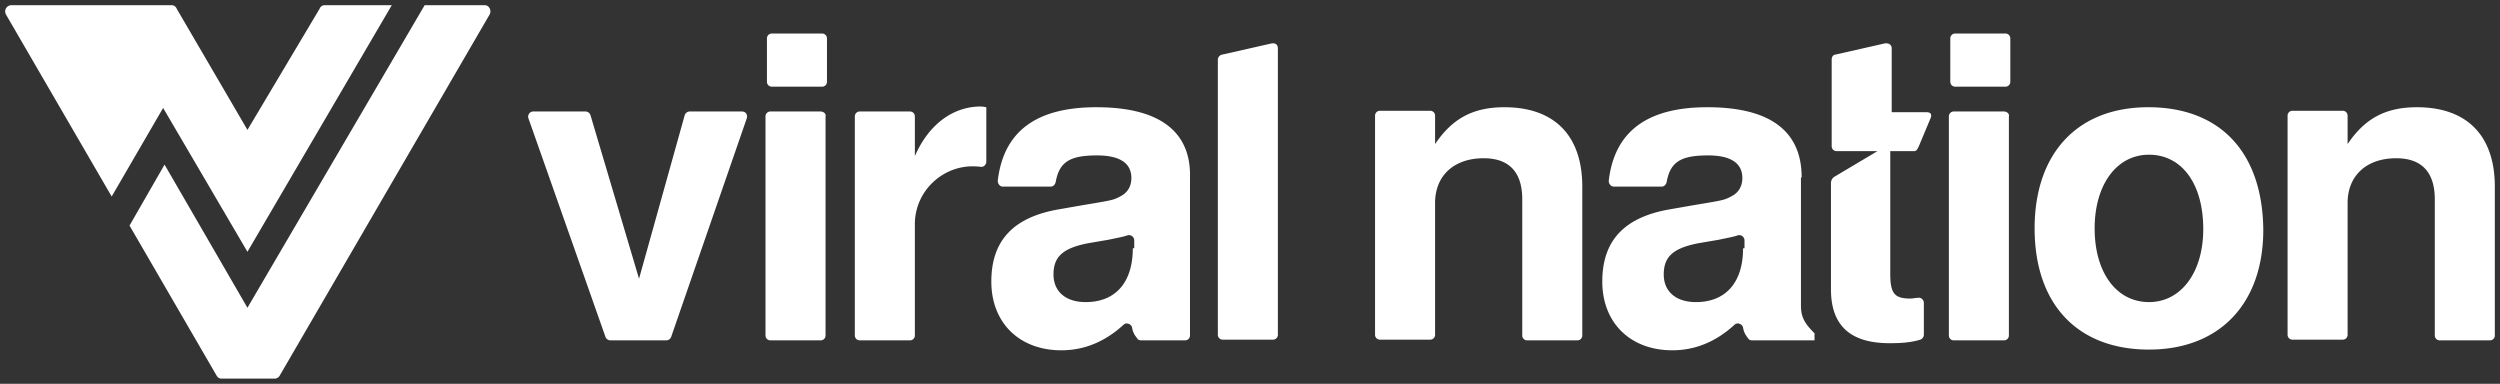 <svg xmlns="http://www.w3.org/2000/svg" width="241" height="37" fill="none"><rect width="100%" height="100%" fill="#333333" stroke="none"/><path fill="#fff" d="M71.522 10.747h-5.029a.518.518 0 0 0-.482.341l-4.408 15.78-4.685-15.78a.518.518 0 0 0-.482-.341h-5.029c-.344 0-.55.341-.482.614l7.44 21.109a.518.518 0 0 0 .482.341h5.373a.518.518 0 0 0 .483-.341l7.301-21.108c.07-.342-.137-.615-.482-.615zm16.671 4.303v-3.825a.469.469 0 0 0-.483-.478h-4.822a.469.469 0 0 0-.482.478v21.108a.47.47 0 0 0 .482.478h4.822a.469.469 0 0 0 .483-.478V21.608c0-3.347 2.962-5.943 6.268-5.533h.07c.275.068.55-.205.55-.478v-5.26c-.344-.069-.482-.069-.689-.069-2.617.069-4.89 1.777-6.2 4.782zm34.374-10.861-4.822 1.093a.514.514 0 0 0-.345.478v26.505a.47.47 0 0 0 .483.478h4.822a.469.469 0 0 0 .482-.478V4.667c0-.342-.207-.547-.62-.478zm22.457 6.148c-3.031 0-5.029 1.093-6.682 3.552v-2.732a.469.469 0 0 0-.482-.479h-4.822a.47.47 0 0 0-.483.478v21.109a.47.47 0 0 0 .483.478h4.822a.469.469 0 0 0 .482-.478V19.559c0-2.596 1.791-4.304 4.684-4.304 2.48 0 3.72 1.366 3.72 3.962v13.116a.47.47 0 0 0 .482.478h4.822a.468.468 0 0 0 .482-.478V17.988c0-4.919-2.686-7.651-7.508-7.651zM173.68 17.1c0-4.509-3.099-6.763-9.093-6.763-5.786 0-8.955 2.322-9.506 7.104 0 .273.207.547.482.547h4.616c.275 0 .413-.205.482-.41.344-1.981 1.378-2.596 3.995-2.596 2.205 0 3.307.751 3.307 2.186 0 .751-.345 1.366-.965 1.708-.757.41-.757.41-3.651.888l-2.342.41c-4.408.751-6.544 3.005-6.544 6.967 0 3.962 2.687 6.627 6.751 6.627 2.204 0 4.202-.82 5.993-2.46.276-.273.758-.068.827.274.069.41.206.683.482 1.024.069.137.207.205.413.205h5.993v-.683c-.964-.956-1.308-1.571-1.308-2.664V17.1h.068zm-5.648 6.83c0 3.28-1.654 5.192-4.547 5.192-1.929 0-3.1-1.024-3.1-2.664 0-1.707.896-2.527 3.307-3.005l1.998-.342c.964-.205 1.377-.273 1.791-.41.344-.137.689.137.689.478v.752h-.138zm25.143-13.183h-4.822a.469.469 0 0 0-.482.478v21.108a.47.47 0 0 0 .482.478h4.822a.468.468 0 0 0 .482-.478V11.225c.069-.273-.206-.478-.482-.478zm13.915-.41c-6.82 0-10.953 4.44-10.953 11.681 0 7.31 4.133 11.681 11.022 11.681 6.82 0 11.022-4.44 11.022-11.544-.069-7.446-4.133-11.818-11.091-11.818zm.069 18.785c-3.1 0-5.235-2.8-5.235-7.104 0-4.235 2.135-7.104 5.235-7.104 3.169 0 5.235 2.8 5.235 7.172 0 4.167-2.135 7.036-5.235 7.036zm25.832-18.785c-3.031 0-5.028 1.093-6.682 3.552v-2.732a.468.468 0 0 0-.482-.479h-4.822a.469.469 0 0 0-.482.478v21.109a.47.47 0 0 0 .482.478h4.822a.468.468 0 0 0 .482-.478V19.559c0-2.596 1.792-4.304 4.685-4.304 2.48 0 3.72 1.366 3.72 3.962v13.116c0 .273.206.478.482.478h4.822a.469.469 0 0 0 .482-.478V17.988c0-4.919-2.687-7.651-7.509-7.651zm-127.301 0c-5.787 0-8.956 2.322-9.507 7.104 0 .273.207.547.483.547h4.615c.276 0 .413-.205.482-.41.345-1.981 1.378-2.596 3.996-2.596 2.204 0 3.306.751 3.306 2.186 0 .751-.344 1.366-.964 1.708-.758.41-.758.41-3.651.888l-2.342.41c-4.409.751-6.544 3.005-6.544 6.967 0 3.962 2.686 6.627 6.75 6.627 2.205 0 4.202-.82 5.993-2.46.276-.273.758-.068.827.274.069.41.207.683.482 1.024.069.137.207.205.414.205h4.202a.469.469 0 0 0 .482-.478V17.168c.138-4.509-2.962-6.831-9.024-6.831zm3.513 13.594c0 3.279-1.653 5.191-4.547 5.191-1.928 0-3.099-1.024-3.099-2.664 0-1.707.895-2.527 3.306-3.005l1.998-.342c.964-.205 1.378-.273 1.791-.41.344-.137.689.137.689.478v.752h-.138zm75.293-9.359c.275 0 .344-.205.482-.478l1.171-2.8c.069-.342-.069-.479-.482-.479h-3.307V4.667c0-.342-.275-.547-.689-.478l-4.822 1.093c-.206.068-.275.273-.275.478v8.334c0 .273.206.478.482.478h3.926l-4.133 2.46a.717.717 0 0 0-.344.614v10.247c0 3.484 1.86 5.191 5.648 5.191 1.171 0 2.067-.068 2.963-.341a.515.515 0 0 0 .344-.478V29.19c0-.273-.276-.547-.551-.479-.276 0-.482.069-.758.069-1.515 0-1.929-.478-1.929-2.391V14.572h2.274zM79.1 10.747h-4.822a.469.469 0 0 0-.483.478v21.108a.47.47 0 0 0 .483.478H79.1a.469.469 0 0 0 .482-.478V11.225c.069-.273-.207-.478-.482-.478zm.137-7.515h-4.822a.469.469 0 0 0-.482.479v4.167a.47.47 0 0 0 .482.478h4.822a.469.469 0 0 0 .483-.478V3.71a.469.469 0 0 0-.483-.479zm114.076 0h-4.822a.468.468 0 0 0-.482.479v4.167c0 .273.206.478.482.478h4.822a.468.468 0 0 0 .482-.478V3.71a.468.468 0 0 0-.482-.479zM46.723.5h-5.786L23.853 29.669l-7.99-13.799-3.376 5.875 8.404 14.482c.138.205.275.273.482.273h5.098c.206 0 .413-.137.482-.273L47.205 1.388c.207-.41-.069-.888-.482-.888z"/><path fill="#fff" d="M23.853 24.272 37.768.5h-6.475a.518.518 0 0 0-.482.342l-6.958 11.68-6.82-11.68A.518.518 0 0 0 16.551.5H1.121a.605.605 0 0 0-.552.888l10.196 17.556 4.96-8.539 8.128 13.867z"/></svg>